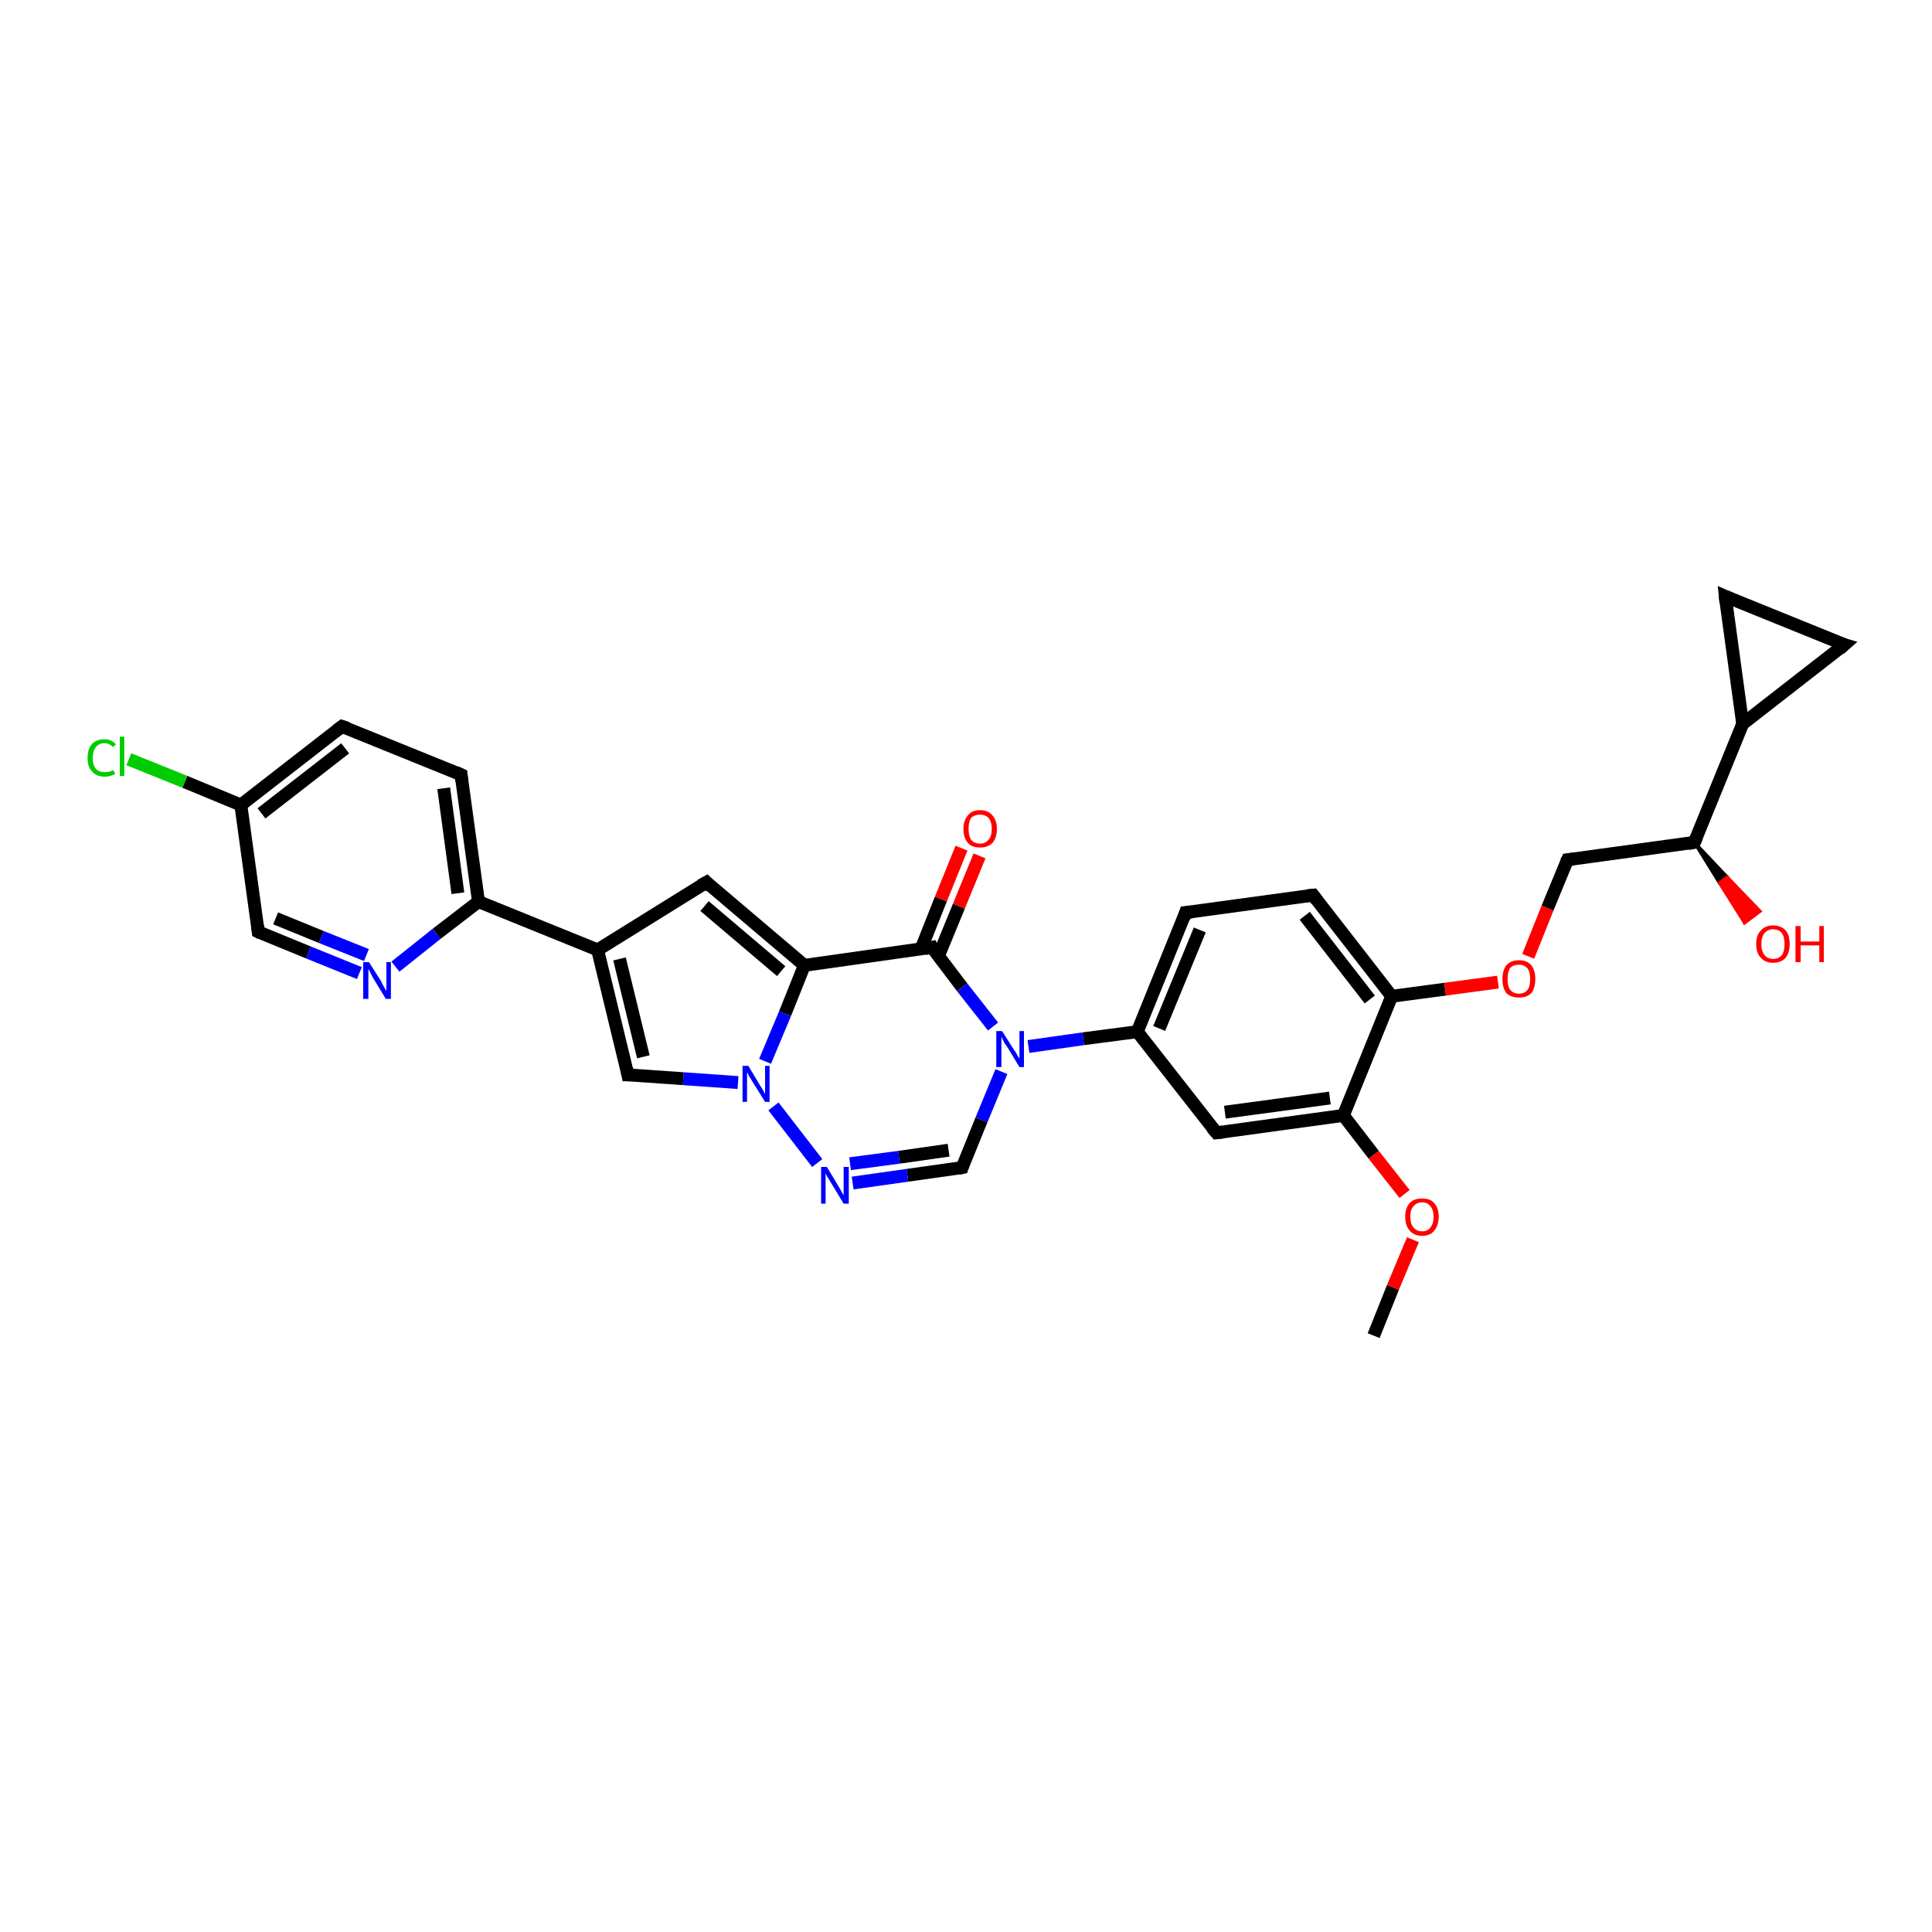 <?xml version='1.0' encoding='iso-8859-1'?>
<svg version='1.1' baseProfile='full'
              xmlns='http://www.w3.org/2000/svg'
                      xmlns:rdkit='http://www.rdkit.org/xml'
                      xmlns:xlink='http://www.w3.org/1999/xlink'
                  xml:space='preserve'
width='300px' height='300px' viewBox='0 0 300 300'>
<!-- END OF HEADER -->
<rect style='opacity:1.0;fill:#FFFFFF;stroke:none' width='300.0' height='300.0' x='0.0' y='0.0'> </rect>
<path class='bond-0 atom-0 atom-1' d='M 213.3,207.4 L 216.3,199.9' style='fill:none;fill-rule:evenodd;stroke:#000000;stroke-width:2.0px;stroke-linecap:butt;stroke-linejoin:miter;stroke-opacity:1' />
<path class='bond-0 atom-0 atom-1' d='M 216.3,199.9 L 219.4,192.5' style='fill:none;fill-rule:evenodd;stroke:#FF0000;stroke-width:2.0px;stroke-linecap:butt;stroke-linejoin:miter;stroke-opacity:1' />
<path class='bond-1 atom-1 atom-2' d='M 218.1,185.4 L 213.3,179.3' style='fill:none;fill-rule:evenodd;stroke:#FF0000;stroke-width:2.0px;stroke-linecap:butt;stroke-linejoin:miter;stroke-opacity:1' />
<path class='bond-1 atom-1 atom-2' d='M 213.3,179.3 L 208.6,173.2' style='fill:none;fill-rule:evenodd;stroke:#000000;stroke-width:2.0px;stroke-linecap:butt;stroke-linejoin:miter;stroke-opacity:1' />
<path class='bond-2 atom-2 atom-3' d='M 208.6,173.2 L 188.9,175.9' style='fill:none;fill-rule:evenodd;stroke:#000000;stroke-width:2.0px;stroke-linecap:butt;stroke-linejoin:miter;stroke-opacity:1' />
<path class='bond-2 atom-2 atom-3' d='M 206.5,170.5 L 190.2,172.7' style='fill:none;fill-rule:evenodd;stroke:#000000;stroke-width:2.0px;stroke-linecap:butt;stroke-linejoin:miter;stroke-opacity:1' />
<path class='bond-3 atom-3 atom-4' d='M 188.9,175.9 L 176.6,160.2' style='fill:none;fill-rule:evenodd;stroke:#000000;stroke-width:2.0px;stroke-linecap:butt;stroke-linejoin:miter;stroke-opacity:1' />
<path class='bond-4 atom-4 atom-5' d='M 176.6,160.2 L 184.1,141.7' style='fill:none;fill-rule:evenodd;stroke:#000000;stroke-width:2.0px;stroke-linecap:butt;stroke-linejoin:miter;stroke-opacity:1' />
<path class='bond-4 atom-4 atom-5' d='M 180.0,159.7 L 186.3,144.4' style='fill:none;fill-rule:evenodd;stroke:#000000;stroke-width:2.0px;stroke-linecap:butt;stroke-linejoin:miter;stroke-opacity:1' />
<path class='bond-5 atom-5 atom-6' d='M 184.1,141.7 L 203.9,139.0' style='fill:none;fill-rule:evenodd;stroke:#000000;stroke-width:2.0px;stroke-linecap:butt;stroke-linejoin:miter;stroke-opacity:1' />
<path class='bond-6 atom-6 atom-7' d='M 203.9,139.0 L 216.1,154.7' style='fill:none;fill-rule:evenodd;stroke:#000000;stroke-width:2.0px;stroke-linecap:butt;stroke-linejoin:miter;stroke-opacity:1' />
<path class='bond-6 atom-6 atom-7' d='M 202.6,142.2 L 212.7,155.2' style='fill:none;fill-rule:evenodd;stroke:#000000;stroke-width:2.0px;stroke-linecap:butt;stroke-linejoin:miter;stroke-opacity:1' />
<path class='bond-7 atom-7 atom-8' d='M 216.1,154.7 L 224.4,153.6' style='fill:none;fill-rule:evenodd;stroke:#000000;stroke-width:2.0px;stroke-linecap:butt;stroke-linejoin:miter;stroke-opacity:1' />
<path class='bond-7 atom-7 atom-8' d='M 224.4,153.6 L 232.6,152.5' style='fill:none;fill-rule:evenodd;stroke:#FF0000;stroke-width:2.0px;stroke-linecap:butt;stroke-linejoin:miter;stroke-opacity:1' />
<path class='bond-8 atom-8 atom-9' d='M 237.3,148.5 L 240.3,141.0' style='fill:none;fill-rule:evenodd;stroke:#FF0000;stroke-width:2.0px;stroke-linecap:butt;stroke-linejoin:miter;stroke-opacity:1' />
<path class='bond-8 atom-8 atom-9' d='M 240.3,141.0 L 243.4,133.5' style='fill:none;fill-rule:evenodd;stroke:#000000;stroke-width:2.0px;stroke-linecap:butt;stroke-linejoin:miter;stroke-opacity:1' />
<path class='bond-9 atom-9 atom-10' d='M 243.4,133.5 L 263.1,130.8' style='fill:none;fill-rule:evenodd;stroke:#000000;stroke-width:2.0px;stroke-linecap:butt;stroke-linejoin:miter;stroke-opacity:1' />
<path class='bond-10 atom-10 atom-11' d='M 263.1,130.8 L 268.2,136.2 L 267.0,137.1 Z' style='fill:#000000;fill-rule:evenodd;fill-opacity:1;stroke:#000000;stroke-width:0.5px;stroke-linecap:butt;stroke-linejoin:miter;stroke-opacity:1;' />
<path class='bond-10 atom-10 atom-11' d='M 268.2,136.2 L 270.9,143.3 L 273.3,141.5 Z' style='fill:#FF0000;fill-rule:evenodd;fill-opacity:1;stroke:#FF0000;stroke-width:0.5px;stroke-linecap:butt;stroke-linejoin:miter;stroke-opacity:1;' />
<path class='bond-10 atom-10 atom-11' d='M 268.2,136.2 L 267.0,137.1 L 270.9,143.3 Z' style='fill:#FF0000;fill-rule:evenodd;fill-opacity:1;stroke:#FF0000;stroke-width:0.5px;stroke-linecap:butt;stroke-linejoin:miter;stroke-opacity:1;' />
<path class='bond-11 atom-10 atom-12' d='M 263.1,130.8 L 270.6,112.4' style='fill:none;fill-rule:evenodd;stroke:#000000;stroke-width:2.0px;stroke-linecap:butt;stroke-linejoin:miter;stroke-opacity:1' />
<path class='bond-12 atom-12 atom-13' d='M 270.6,112.4 L 267.9,92.6' style='fill:none;fill-rule:evenodd;stroke:#000000;stroke-width:2.0px;stroke-linecap:butt;stroke-linejoin:miter;stroke-opacity:1' />
<path class='bond-13 atom-13 atom-14' d='M 267.9,92.6 L 286.4,100.1' style='fill:none;fill-rule:evenodd;stroke:#000000;stroke-width:2.0px;stroke-linecap:butt;stroke-linejoin:miter;stroke-opacity:1' />
<path class='bond-14 atom-4 atom-15' d='M 176.6,160.2 L 168.2,161.3' style='fill:none;fill-rule:evenodd;stroke:#000000;stroke-width:2.0px;stroke-linecap:butt;stroke-linejoin:miter;stroke-opacity:1' />
<path class='bond-14 atom-4 atom-15' d='M 168.2,161.3 L 159.7,162.5' style='fill:none;fill-rule:evenodd;stroke:#0000FF;stroke-width:2.0px;stroke-linecap:butt;stroke-linejoin:miter;stroke-opacity:1' />
<path class='bond-15 atom-15 atom-16' d='M 155.5,166.4 L 152.4,173.9' style='fill:none;fill-rule:evenodd;stroke:#0000FF;stroke-width:2.0px;stroke-linecap:butt;stroke-linejoin:miter;stroke-opacity:1' />
<path class='bond-15 atom-15 atom-16' d='M 152.4,173.9 L 149.4,181.3' style='fill:none;fill-rule:evenodd;stroke:#000000;stroke-width:2.0px;stroke-linecap:butt;stroke-linejoin:miter;stroke-opacity:1' />
<path class='bond-16 atom-16 atom-17' d='M 149.4,181.3 L 140.9,182.5' style='fill:none;fill-rule:evenodd;stroke:#000000;stroke-width:2.0px;stroke-linecap:butt;stroke-linejoin:miter;stroke-opacity:1' />
<path class='bond-16 atom-16 atom-17' d='M 140.9,182.5 L 132.4,183.7' style='fill:none;fill-rule:evenodd;stroke:#0000FF;stroke-width:2.0px;stroke-linecap:butt;stroke-linejoin:miter;stroke-opacity:1' />
<path class='bond-16 atom-16 atom-17' d='M 147.3,178.6 L 139.6,179.7' style='fill:none;fill-rule:evenodd;stroke:#000000;stroke-width:2.0px;stroke-linecap:butt;stroke-linejoin:miter;stroke-opacity:1' />
<path class='bond-16 atom-16 atom-17' d='M 139.6,179.7 L 132.0,180.7' style='fill:none;fill-rule:evenodd;stroke:#0000FF;stroke-width:2.0px;stroke-linecap:butt;stroke-linejoin:miter;stroke-opacity:1' />
<path class='bond-17 atom-17 atom-18' d='M 126.9,180.6 L 120.1,171.8' style='fill:none;fill-rule:evenodd;stroke:#0000FF;stroke-width:2.0px;stroke-linecap:butt;stroke-linejoin:miter;stroke-opacity:1' />
<path class='bond-18 atom-18 atom-19' d='M 114.6,168.1 L 106.1,167.5' style='fill:none;fill-rule:evenodd;stroke:#0000FF;stroke-width:2.0px;stroke-linecap:butt;stroke-linejoin:miter;stroke-opacity:1' />
<path class='bond-18 atom-18 atom-19' d='M 106.1,167.5 L 97.5,166.9' style='fill:none;fill-rule:evenodd;stroke:#000000;stroke-width:2.0px;stroke-linecap:butt;stroke-linejoin:miter;stroke-opacity:1' />
<path class='bond-19 atom-19 atom-20' d='M 97.5,166.9 L 92.8,147.5' style='fill:none;fill-rule:evenodd;stroke:#000000;stroke-width:2.0px;stroke-linecap:butt;stroke-linejoin:miter;stroke-opacity:1' />
<path class='bond-19 atom-19 atom-20' d='M 99.9,164.1 L 96.2,148.9' style='fill:none;fill-rule:evenodd;stroke:#000000;stroke-width:2.0px;stroke-linecap:butt;stroke-linejoin:miter;stroke-opacity:1' />
<path class='bond-20 atom-20 atom-21' d='M 92.8,147.5 L 109.7,137.0' style='fill:none;fill-rule:evenodd;stroke:#000000;stroke-width:2.0px;stroke-linecap:butt;stroke-linejoin:miter;stroke-opacity:1' />
<path class='bond-21 atom-21 atom-22' d='M 109.7,137.0 L 124.9,149.9' style='fill:none;fill-rule:evenodd;stroke:#000000;stroke-width:2.0px;stroke-linecap:butt;stroke-linejoin:miter;stroke-opacity:1' />
<path class='bond-21 atom-21 atom-22' d='M 109.4,140.7 L 121.3,150.8' style='fill:none;fill-rule:evenodd;stroke:#000000;stroke-width:2.0px;stroke-linecap:butt;stroke-linejoin:miter;stroke-opacity:1' />
<path class='bond-22 atom-22 atom-23' d='M 124.9,149.9 L 144.7,147.1' style='fill:none;fill-rule:evenodd;stroke:#000000;stroke-width:2.0px;stroke-linecap:butt;stroke-linejoin:miter;stroke-opacity:1' />
<path class='bond-23 atom-23 atom-24' d='M 145.7,148.5 L 148.9,140.7' style='fill:none;fill-rule:evenodd;stroke:#000000;stroke-width:2.0px;stroke-linecap:butt;stroke-linejoin:miter;stroke-opacity:1' />
<path class='bond-23 atom-23 atom-24' d='M 148.9,140.7 L 152.1,132.9' style='fill:none;fill-rule:evenodd;stroke:#FF0000;stroke-width:2.0px;stroke-linecap:butt;stroke-linejoin:miter;stroke-opacity:1' />
<path class='bond-23 atom-23 atom-24' d='M 143.0,147.4 L 146.1,139.6' style='fill:none;fill-rule:evenodd;stroke:#000000;stroke-width:2.0px;stroke-linecap:butt;stroke-linejoin:miter;stroke-opacity:1' />
<path class='bond-23 atom-23 atom-24' d='M 146.1,139.6 L 149.3,131.7' style='fill:none;fill-rule:evenodd;stroke:#FF0000;stroke-width:2.0px;stroke-linecap:butt;stroke-linejoin:miter;stroke-opacity:1' />
<path class='bond-24 atom-20 atom-25' d='M 92.8,147.5 L 74.3,140.0' style='fill:none;fill-rule:evenodd;stroke:#000000;stroke-width:2.0px;stroke-linecap:butt;stroke-linejoin:miter;stroke-opacity:1' />
<path class='bond-25 atom-25 atom-26' d='M 74.3,140.0 L 71.6,120.3' style='fill:none;fill-rule:evenodd;stroke:#000000;stroke-width:2.0px;stroke-linecap:butt;stroke-linejoin:miter;stroke-opacity:1' />
<path class='bond-25 atom-25 atom-26' d='M 71.1,138.7 L 68.9,122.4' style='fill:none;fill-rule:evenodd;stroke:#000000;stroke-width:2.0px;stroke-linecap:butt;stroke-linejoin:miter;stroke-opacity:1' />
<path class='bond-26 atom-26 atom-27' d='M 71.6,120.3 L 53.1,112.8' style='fill:none;fill-rule:evenodd;stroke:#000000;stroke-width:2.0px;stroke-linecap:butt;stroke-linejoin:miter;stroke-opacity:1' />
<path class='bond-27 atom-27 atom-28' d='M 53.1,112.8 L 37.4,125.0' style='fill:none;fill-rule:evenodd;stroke:#000000;stroke-width:2.0px;stroke-linecap:butt;stroke-linejoin:miter;stroke-opacity:1' />
<path class='bond-27 atom-27 atom-28' d='M 53.6,116.2 L 40.6,126.3' style='fill:none;fill-rule:evenodd;stroke:#000000;stroke-width:2.0px;stroke-linecap:butt;stroke-linejoin:miter;stroke-opacity:1' />
<path class='bond-28 atom-28 atom-29' d='M 37.4,125.0 L 28.7,121.4' style='fill:none;fill-rule:evenodd;stroke:#000000;stroke-width:2.0px;stroke-linecap:butt;stroke-linejoin:miter;stroke-opacity:1' />
<path class='bond-28 atom-28 atom-29' d='M 28.7,121.4 L 20.0,117.9' style='fill:none;fill-rule:evenodd;stroke:#00CC00;stroke-width:2.0px;stroke-linecap:butt;stroke-linejoin:miter;stroke-opacity:1' />
<path class='bond-29 atom-28 atom-30' d='M 37.4,125.0 L 40.1,144.7' style='fill:none;fill-rule:evenodd;stroke:#000000;stroke-width:2.0px;stroke-linecap:butt;stroke-linejoin:miter;stroke-opacity:1' />
<path class='bond-30 atom-30 atom-31' d='M 40.1,144.7 L 47.9,147.9' style='fill:none;fill-rule:evenodd;stroke:#000000;stroke-width:2.0px;stroke-linecap:butt;stroke-linejoin:miter;stroke-opacity:1' />
<path class='bond-30 atom-30 atom-31' d='M 47.9,147.9 L 55.8,151.1' style='fill:none;fill-rule:evenodd;stroke:#0000FF;stroke-width:2.0px;stroke-linecap:butt;stroke-linejoin:miter;stroke-opacity:1' />
<path class='bond-30 atom-30 atom-31' d='M 42.8,142.6 L 49.9,145.5' style='fill:none;fill-rule:evenodd;stroke:#000000;stroke-width:2.0px;stroke-linecap:butt;stroke-linejoin:miter;stroke-opacity:1' />
<path class='bond-30 atom-30 atom-31' d='M 49.9,145.5 L 56.9,148.3' style='fill:none;fill-rule:evenodd;stroke:#0000FF;stroke-width:2.0px;stroke-linecap:butt;stroke-linejoin:miter;stroke-opacity:1' />
<path class='bond-31 atom-7 atom-2' d='M 216.1,154.7 L 208.6,173.2' style='fill:none;fill-rule:evenodd;stroke:#000000;stroke-width:2.0px;stroke-linecap:butt;stroke-linejoin:miter;stroke-opacity:1' />
<path class='bond-32 atom-14 atom-12' d='M 286.4,100.1 L 270.6,112.4' style='fill:none;fill-rule:evenodd;stroke:#000000;stroke-width:2.0px;stroke-linecap:butt;stroke-linejoin:miter;stroke-opacity:1' />
<path class='bond-33 atom-23 atom-15' d='M 144.7,147.1 L 149.4,153.3' style='fill:none;fill-rule:evenodd;stroke:#000000;stroke-width:2.0px;stroke-linecap:butt;stroke-linejoin:miter;stroke-opacity:1' />
<path class='bond-33 atom-23 atom-15' d='M 149.4,153.3 L 154.2,159.4' style='fill:none;fill-rule:evenodd;stroke:#0000FF;stroke-width:2.0px;stroke-linecap:butt;stroke-linejoin:miter;stroke-opacity:1' />
<path class='bond-34 atom-31 atom-25' d='M 61.4,150.1 L 67.8,145.0' style='fill:none;fill-rule:evenodd;stroke:#0000FF;stroke-width:2.0px;stroke-linecap:butt;stroke-linejoin:miter;stroke-opacity:1' />
<path class='bond-34 atom-31 atom-25' d='M 67.8,145.0 L 74.3,140.0' style='fill:none;fill-rule:evenodd;stroke:#000000;stroke-width:2.0px;stroke-linecap:butt;stroke-linejoin:miter;stroke-opacity:1' />
<path class='bond-35 atom-22 atom-18' d='M 124.9,149.9 L 121.9,157.4' style='fill:none;fill-rule:evenodd;stroke:#000000;stroke-width:2.0px;stroke-linecap:butt;stroke-linejoin:miter;stroke-opacity:1' />
<path class='bond-35 atom-22 atom-18' d='M 121.9,157.4 L 118.8,164.8' style='fill:none;fill-rule:evenodd;stroke:#0000FF;stroke-width:2.0px;stroke-linecap:butt;stroke-linejoin:miter;stroke-opacity:1' />
<path d='M 189.8,175.8 L 188.9,175.9 L 188.2,175.1' style='fill:none;stroke:#000000;stroke-width:2.0px;stroke-linecap:butt;stroke-linejoin:miter;stroke-opacity:1;' />
<path d='M 183.8,142.6 L 184.1,141.7 L 185.1,141.6' style='fill:none;stroke:#000000;stroke-width:2.0px;stroke-linecap:butt;stroke-linejoin:miter;stroke-opacity:1;' />
<path d='M 202.9,139.1 L 203.9,139.0 L 204.5,139.8' style='fill:none;stroke:#000000;stroke-width:2.0px;stroke-linecap:butt;stroke-linejoin:miter;stroke-opacity:1;' />
<path d='M 243.2,133.9 L 243.4,133.5 L 244.4,133.4' style='fill:none;stroke:#000000;stroke-width:2.0px;stroke-linecap:butt;stroke-linejoin:miter;stroke-opacity:1;' />
<path d='M 262.1,131.0 L 263.1,130.8 L 263.5,129.9' style='fill:none;stroke:#000000;stroke-width:2.0px;stroke-linecap:butt;stroke-linejoin:miter;stroke-opacity:1;' />
<path d='M 268.0,93.6 L 267.9,92.6 L 268.8,93.0' style='fill:none;stroke:#000000;stroke-width:2.0px;stroke-linecap:butt;stroke-linejoin:miter;stroke-opacity:1;' />
<path d='M 285.4,99.8 L 286.4,100.1 L 285.6,100.8' style='fill:none;stroke:#000000;stroke-width:2.0px;stroke-linecap:butt;stroke-linejoin:miter;stroke-opacity:1;' />
<path d='M 149.5,181.0 L 149.4,181.3 L 148.9,181.4' style='fill:none;stroke:#000000;stroke-width:2.0px;stroke-linecap:butt;stroke-linejoin:miter;stroke-opacity:1;' />
<path d='M 98.0,166.9 L 97.5,166.9 L 97.3,165.9' style='fill:none;stroke:#000000;stroke-width:2.0px;stroke-linecap:butt;stroke-linejoin:miter;stroke-opacity:1;' />
<path d='M 108.8,137.5 L 109.7,137.0 L 110.4,137.7' style='fill:none;stroke:#000000;stroke-width:2.0px;stroke-linecap:butt;stroke-linejoin:miter;stroke-opacity:1;' />
<path d='M 143.7,147.3 L 144.7,147.1 L 144.9,147.5' style='fill:none;stroke:#000000;stroke-width:2.0px;stroke-linecap:butt;stroke-linejoin:miter;stroke-opacity:1;' />
<path d='M 71.7,121.3 L 71.6,120.3 L 70.7,119.9' style='fill:none;stroke:#000000;stroke-width:2.0px;stroke-linecap:butt;stroke-linejoin:miter;stroke-opacity:1;' />
<path d='M 54.0,113.1 L 53.1,112.8 L 52.3,113.4' style='fill:none;stroke:#000000;stroke-width:2.0px;stroke-linecap:butt;stroke-linejoin:miter;stroke-opacity:1;' />
<path d='M 40.0,143.7 L 40.1,144.7 L 40.5,144.9' style='fill:none;stroke:#000000;stroke-width:2.0px;stroke-linecap:butt;stroke-linejoin:miter;stroke-opacity:1;' />
<path class='atom-1' d='M 218.2 188.9
Q 218.2 187.6, 218.9 186.8
Q 219.6 186.1, 220.8 186.1
Q 222.1 186.1, 222.7 186.8
Q 223.4 187.6, 223.4 188.9
Q 223.4 190.3, 222.7 191.1
Q 222.1 191.9, 220.8 191.9
Q 219.6 191.9, 218.9 191.1
Q 218.2 190.3, 218.2 188.9
M 220.8 191.2
Q 221.7 191.2, 222.1 190.6
Q 222.6 190.1, 222.6 188.9
Q 222.6 187.8, 222.1 187.3
Q 221.7 186.7, 220.8 186.7
Q 220.0 186.7, 219.5 187.3
Q 219.0 187.8, 219.0 188.9
Q 219.0 190.1, 219.5 190.6
Q 220.0 191.2, 220.8 191.2
' fill='#FF0000'/>
<path class='atom-8' d='M 233.3 152.0
Q 233.3 150.7, 233.9 149.9
Q 234.6 149.1, 235.9 149.1
Q 237.1 149.1, 237.8 149.9
Q 238.4 150.7, 238.4 152.0
Q 238.4 153.4, 237.8 154.2
Q 237.1 154.9, 235.9 154.9
Q 234.6 154.9, 233.9 154.2
Q 233.3 153.4, 233.3 152.0
M 235.9 154.3
Q 236.7 154.3, 237.2 153.7
Q 237.6 153.2, 237.6 152.0
Q 237.6 150.9, 237.2 150.4
Q 236.7 149.8, 235.9 149.8
Q 235.0 149.8, 234.5 150.3
Q 234.1 150.9, 234.1 152.0
Q 234.1 153.2, 234.5 153.7
Q 235.0 154.3, 235.9 154.3
' fill='#FF0000'/>
<path class='atom-11' d='M 272.7 146.6
Q 272.7 145.2, 273.4 144.5
Q 274.1 143.7, 275.3 143.7
Q 276.6 143.7, 277.3 144.5
Q 277.9 145.2, 277.9 146.6
Q 277.9 147.9, 277.3 148.7
Q 276.6 149.5, 275.3 149.5
Q 274.1 149.5, 273.4 148.7
Q 272.7 148.0, 272.7 146.6
M 275.3 148.9
Q 276.2 148.9, 276.7 148.3
Q 277.1 147.7, 277.1 146.6
Q 277.1 145.5, 276.7 144.9
Q 276.2 144.3, 275.3 144.3
Q 274.5 144.3, 274.0 144.9
Q 273.5 145.5, 273.5 146.6
Q 273.5 147.7, 274.0 148.3
Q 274.5 148.9, 275.3 148.9
' fill='#FF0000'/>
<path class='atom-11' d='M 278.8 143.8
L 279.6 143.8
L 279.6 146.2
L 282.5 146.2
L 282.5 143.8
L 283.2 143.8
L 283.2 149.4
L 282.5 149.4
L 282.5 146.8
L 279.6 146.8
L 279.6 149.4
L 278.8 149.4
L 278.8 143.8
' fill='#FF0000'/>
<path class='atom-15' d='M 155.6 160.1
L 157.5 163.1
Q 157.7 163.3, 158.0 163.9
Q 158.3 164.4, 158.3 164.4
L 158.3 160.1
L 159.0 160.1
L 159.0 165.7
L 158.3 165.7
L 156.3 162.4
Q 156.0 162.1, 155.8 161.6
Q 155.6 161.2, 155.5 161.0
L 155.5 165.7
L 154.7 165.7
L 154.7 160.1
L 155.6 160.1
' fill='#0000FF'/>
<path class='atom-17' d='M 128.4 181.2
L 130.2 184.2
Q 130.4 184.5, 130.7 185.1
Q 131.0 185.6, 131.0 185.6
L 131.0 181.2
L 131.8 181.2
L 131.8 186.9
L 131.0 186.9
L 129.0 183.6
Q 128.8 183.2, 128.5 182.8
Q 128.3 182.4, 128.2 182.2
L 128.2 186.9
L 127.5 186.9
L 127.5 181.2
L 128.4 181.2
' fill='#0000FF'/>
<path class='atom-18' d='M 116.2 165.5
L 118.0 168.5
Q 118.2 168.8, 118.5 169.3
Q 118.8 169.9, 118.8 169.9
L 118.8 165.5
L 119.5 165.5
L 119.5 171.1
L 118.8 171.1
L 116.8 167.9
Q 116.6 167.5, 116.3 167.1
Q 116.1 166.6, 116.0 166.5
L 116.0 171.1
L 115.3 171.1
L 115.3 165.5
L 116.2 165.5
' fill='#0000FF'/>
<path class='atom-24' d='M 149.6 128.7
Q 149.6 127.4, 150.3 126.6
Q 150.9 125.8, 152.2 125.8
Q 153.4 125.8, 154.1 126.6
Q 154.8 127.4, 154.8 128.7
Q 154.8 130.1, 154.1 130.9
Q 153.4 131.6, 152.2 131.6
Q 150.9 131.6, 150.3 130.9
Q 149.6 130.1, 149.6 128.7
M 152.2 131.0
Q 153.0 131.0, 153.5 130.4
Q 154.0 129.8, 154.0 128.7
Q 154.0 127.6, 153.5 127.0
Q 153.0 126.5, 152.2 126.5
Q 151.3 126.5, 150.8 127.0
Q 150.4 127.6, 150.4 128.7
Q 150.4 129.8, 150.8 130.4
Q 151.3 131.0, 152.2 131.0
' fill='#FF0000'/>
<path class='atom-29' d='M 13.6 117.7
Q 13.6 116.3, 14.3 115.5
Q 15.0 114.8, 16.2 114.8
Q 17.4 114.8, 18.0 115.6
L 17.5 116.0
Q 17.0 115.4, 16.2 115.4
Q 15.4 115.4, 14.9 116.0
Q 14.4 116.6, 14.4 117.7
Q 14.4 118.8, 14.9 119.4
Q 15.4 119.9, 16.3 119.9
Q 16.9 119.9, 17.6 119.6
L 17.9 120.2
Q 17.6 120.3, 17.1 120.5
Q 16.7 120.6, 16.2 120.6
Q 15.0 120.6, 14.3 119.8
Q 13.6 119.1, 13.6 117.7
' fill='#00CC00'/>
<path class='atom-29' d='M 18.6 114.4
L 19.3 114.4
L 19.3 120.5
L 18.6 120.5
L 18.6 114.4
' fill='#00CC00'/>
<path class='atom-31' d='M 57.3 149.4
L 59.2 152.4
Q 59.3 152.7, 59.6 153.2
Q 59.9 153.8, 60.0 153.8
L 60.0 149.4
L 60.7 149.4
L 60.7 155.1
L 59.9 155.1
L 57.9 151.8
Q 57.7 151.4, 57.5 151.0
Q 57.2 150.5, 57.2 150.4
L 57.2 155.1
L 56.4 155.1
L 56.4 149.4
L 57.3 149.4
' fill='#0000FF'/>
</svg>
